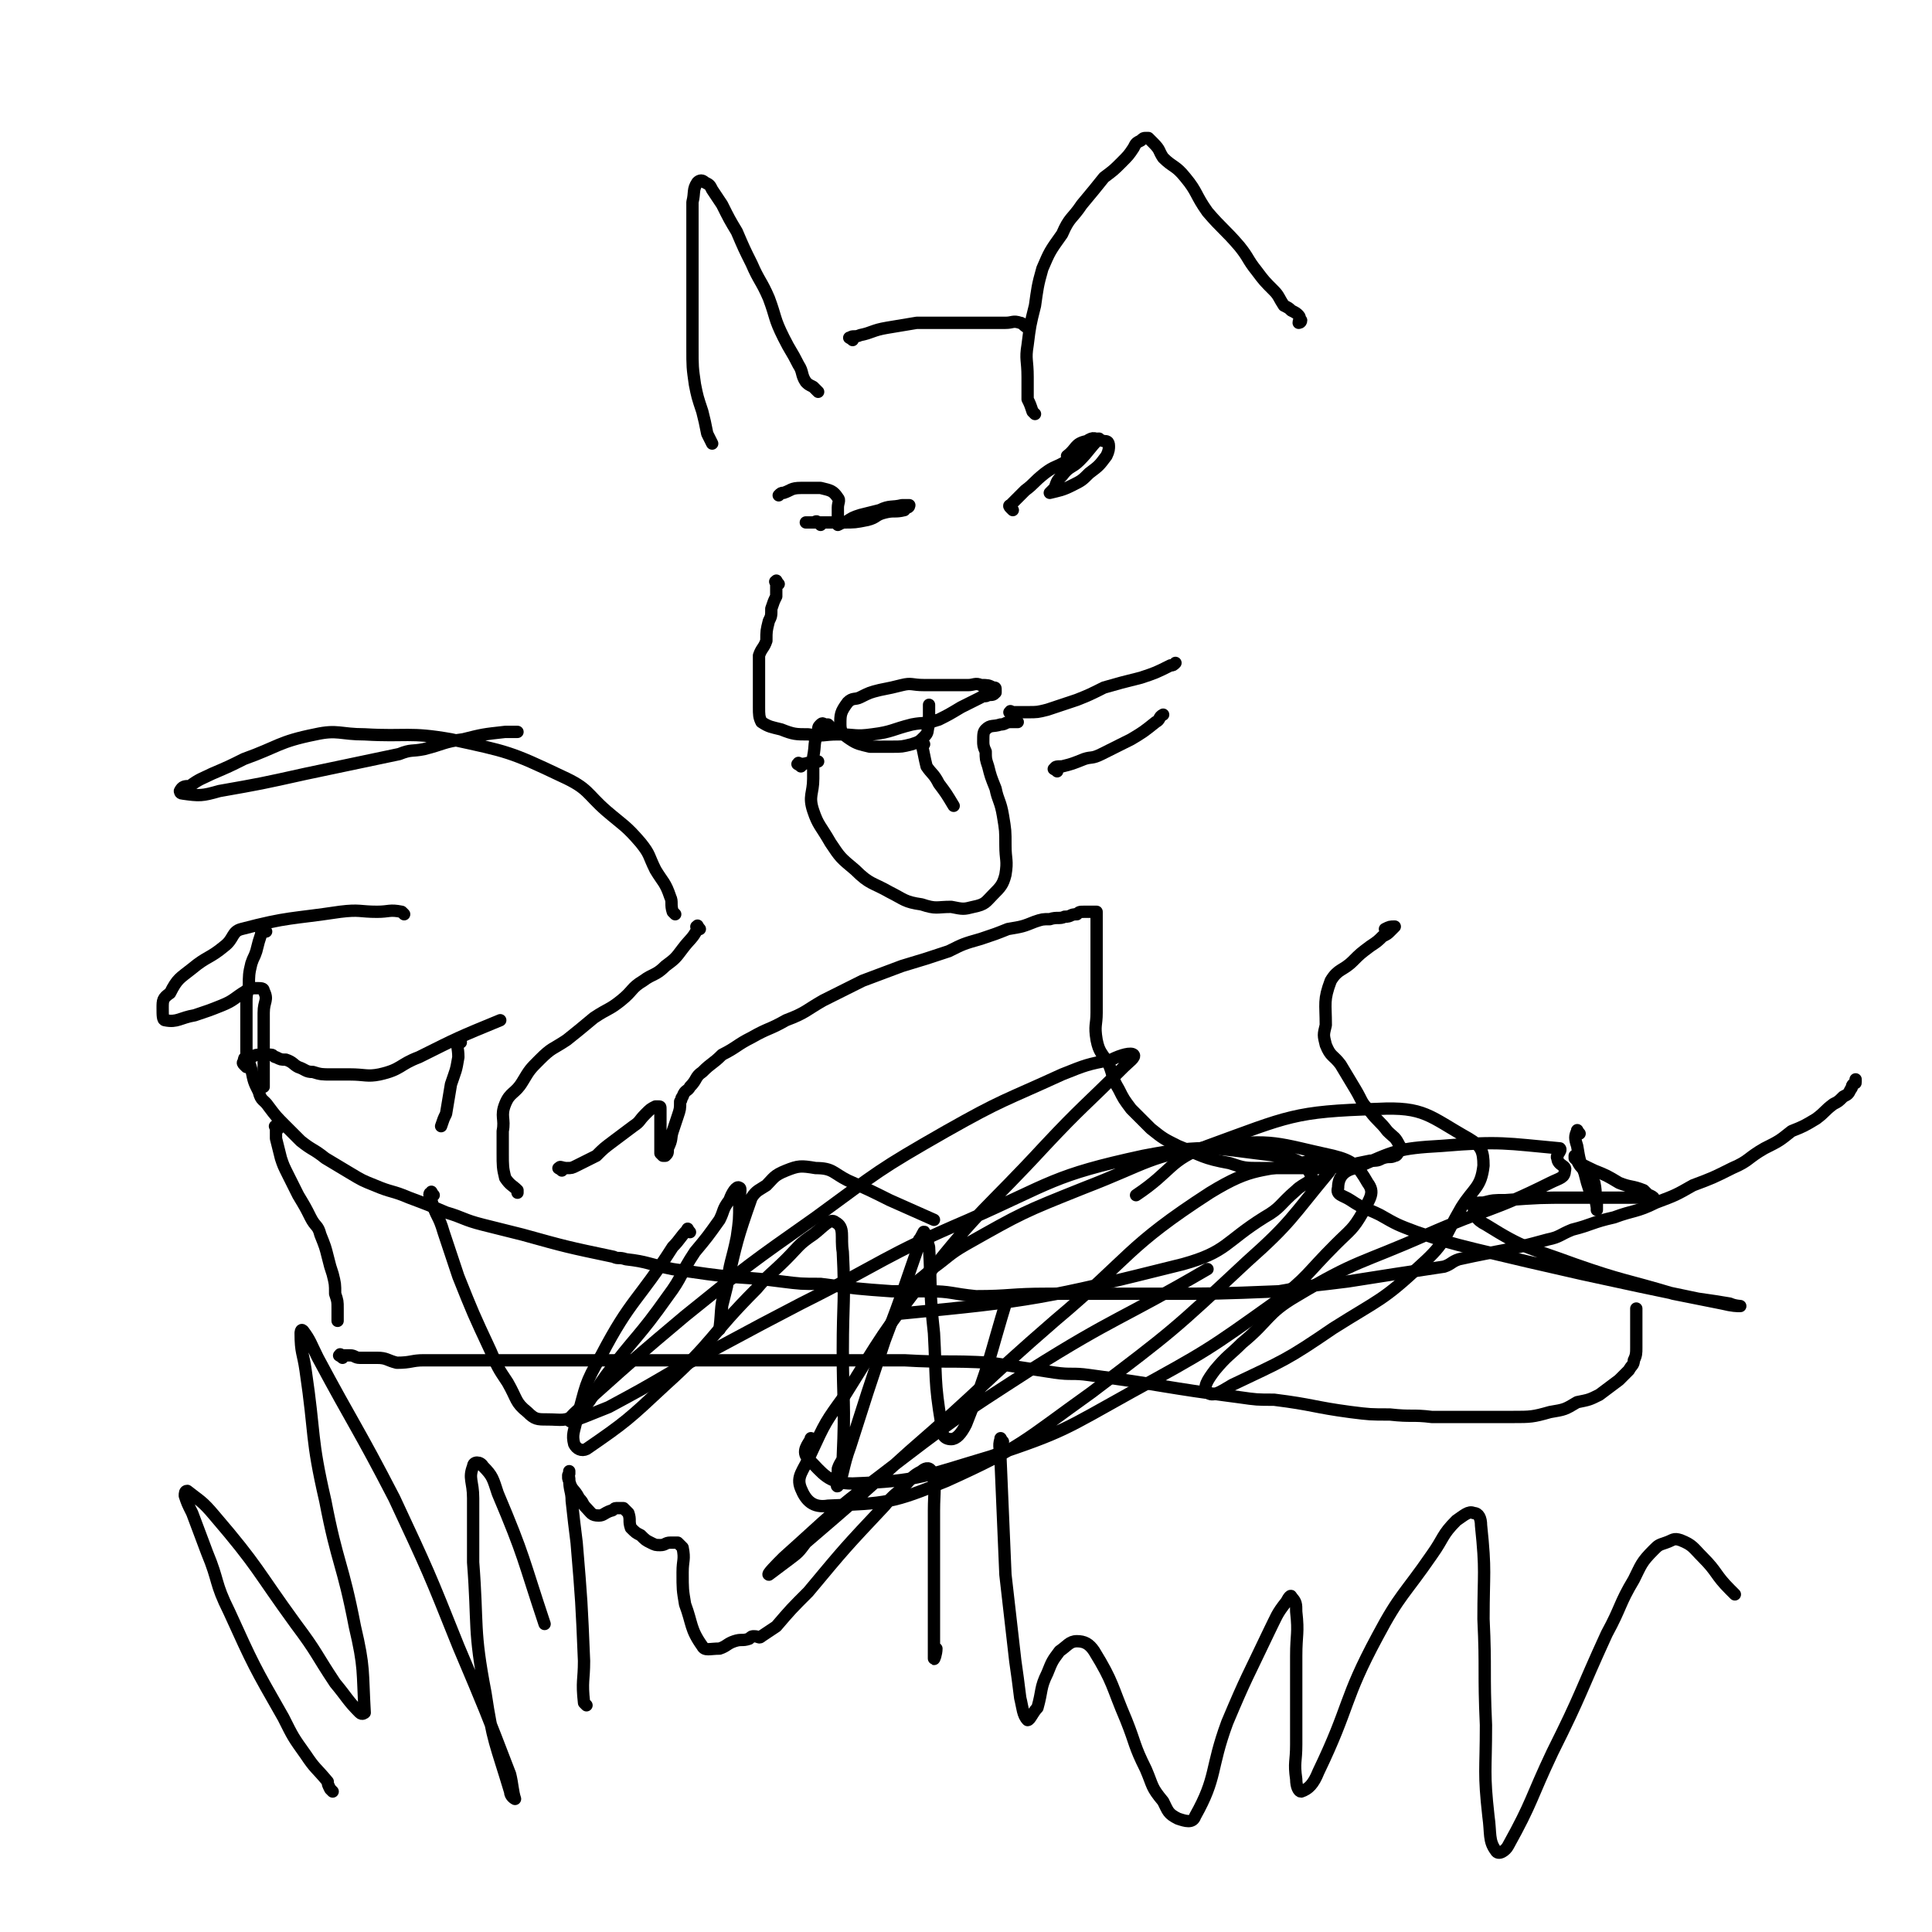 <svg viewBox='0 0 784 784' version='1.1' xmlns='http://www.w3.org/2000/svg' xmlns:xlink='http://www.w3.org/1999/xlink'><g fill='none' stroke='#000000' stroke-width='5' stroke-linecap='round' stroke-linejoin='round'><path d='M108,378c-1,-1 -1,-2 -1,-1 -1,0 -1,1 -1,2 -1,3 -1,3 -2,7 -1,3 -1,2 -2,5 -1,4 -1,5 -1,9 -1,4 -1,4 -1,7 0,6 0,6 0,11 0,4 0,4 0,9 0,3 1,3 2,7 1,5 1,5 3,9 1,4 2,3 4,6 3,4 3,4 7,8 3,3 3,3 6,6 5,4 5,3 10,7 5,3 5,3 10,6 5,3 5,3 10,5 7,3 7,2 14,5 8,3 8,3 15,6 7,2 7,3 15,5 8,2 8,2 16,4 18,5 18,5 37,9 2,1 2,0 5,1 9,1 9,2 19,4 7,1 7,1 14,2 15,2 15,1 30,3 8,1 8,1 16,1 15,2 15,2 29,3 7,0 7,0 15,0 9,0 9,1 19,2 14,0 14,-1 29,-1 7,0 7,0 15,0 15,0 15,0 30,0 24,0 24,0 49,-1 6,-1 5,-1 11,-2 9,-1 9,-1 17,-2 19,-3 19,-3 39,-6 3,-1 3,-2 6,-3 18,-4 18,-3 36,-8 5,-1 5,-2 10,-4 8,-2 8,-3 17,-5 8,-3 9,-2 17,-6 8,-3 8,-3 15,-7 8,-3 8,-3 16,-7 7,-3 6,-4 13,-8 6,-3 6,-3 11,-7 5,-2 5,-2 10,-5 4,-3 3,-3 7,-6 2,-1 2,-1 4,-3 2,-1 2,-1 3,-3 1,-1 0,-1 1,-2 1,-1 1,0 1,-1 0,0 0,0 0,0 0,-1 0,-1 0,-1 0,0 0,0 0,0 '/><path d='M113,458c-1,-1 -1,-2 -1,-1 -1,0 0,0 0,1 0,2 0,2 0,4 1,4 1,4 2,8 1,3 1,3 3,7 2,4 2,4 4,8 3,5 3,5 5,9 2,4 3,3 4,7 2,5 2,5 3,9 1,4 1,4 2,7 1,4 1,4 1,8 1,3 1,3 1,6 0,3 0,3 0,5 0,0 0,0 0,0 '/><path d='M139,551c-1,-1 -2,-1 -1,-1 0,-1 0,0 1,0 1,0 1,0 3,0 2,0 2,1 4,1 3,0 3,0 7,0 4,0 4,1 8,2 6,0 6,-1 11,-1 7,0 7,0 14,0 7,0 7,0 14,0 23,0 23,0 46,0 13,0 13,0 26,0 10,0 10,0 20,0 18,0 18,0 37,0 10,0 10,0 21,0 8,0 8,0 17,0 17,1 17,0 35,1 13,2 13,2 26,4 7,1 7,0 14,1 30,4 30,5 61,9 7,1 7,1 14,1 16,2 16,3 31,5 8,1 8,1 16,1 9,1 9,0 17,1 9,0 9,0 18,0 7,0 7,0 15,0 7,0 8,0 15,-2 6,-1 6,-1 11,-4 5,-1 5,-1 9,-3 4,-3 4,-3 8,-6 2,-2 2,-2 4,-4 1,-2 2,-2 2,-4 1,-2 1,-3 1,-5 0,-3 0,-3 0,-6 0,-2 0,-2 0,-3 0,-2 0,-2 0,-3 0,-2 0,-2 0,-3 0,0 0,0 0,-1 0,0 0,0 0,0 0,0 0,0 0,0 0,0 0,0 0,0 '/><path d='M135,727c-1,-1 -1,-1 -1,-1 -1,-2 -1,-2 -1,-3 -5,-6 -5,-5 -9,-11 -5,-7 -5,-7 -9,-15 -12,-21 -12,-21 -22,-43 -6,-12 -4,-12 -9,-24 -3,-8 -3,-8 -6,-16 -2,-4 -2,-4 -3,-7 0,-1 0,-2 1,-2 5,4 6,4 11,10 18,21 17,22 33,44 9,12 8,12 16,24 5,6 5,7 10,12 1,1 2,0 2,0 -1,-17 0,-18 -4,-35 -5,-26 -7,-25 -12,-51 -6,-26 -4,-26 -8,-53 -1,-7 -2,-7 -2,-15 0,0 0,-2 1,-1 3,4 3,5 6,11 15,28 16,28 31,57 14,30 14,30 26,60 11,26 11,26 21,52 1,4 1,7 2,10 0,0 -2,-1 -2,-3 -6,-20 -7,-20 -10,-40 -5,-26 -3,-27 -5,-53 0,-13 0,-13 0,-26 0,-7 -2,-8 0,-13 0,-2 3,-2 4,0 4,4 4,5 6,11 11,26 10,26 19,53 '/><path d='M238,692c-1,-1 -1,-1 -1,-1 -1,-9 0,-9 0,-17 -1,-24 -1,-24 -3,-48 -1,-8 -1,-8 -2,-17 0,-4 -1,-4 -1,-9 0,-1 -1,-1 0,-2 0,-1 0,-1 0,-1 0,2 -1,2 0,4 1,4 2,3 4,7 2,2 1,2 3,4 2,2 2,3 5,3 2,0 2,-1 5,-2 1,0 1,-1 2,-1 1,0 2,0 3,0 1,1 1,1 2,2 1,3 0,3 1,6 2,2 2,2 4,3 2,2 2,2 4,3 2,1 2,1 4,1 2,0 2,-1 4,-1 1,0 1,0 3,0 1,1 1,1 2,2 1,5 0,5 0,10 0,7 0,7 1,13 3,8 2,10 7,17 1,2 3,1 7,1 3,-1 3,-2 6,-3 3,-1 3,0 6,-1 1,-1 1,-1 2,-1 2,0 2,1 3,0 3,-2 3,-2 6,-4 6,-7 6,-7 13,-14 15,-18 15,-18 31,-35 4,-5 4,-4 8,-8 3,-3 3,-4 7,-6 1,-1 3,-2 4,0 2,6 1,8 1,16 0,19 0,19 0,39 0,7 0,7 0,14 0,4 0,6 0,7 0,1 1,-2 1,-4 '/><path d='M407,585c-1,-1 -1,-2 -1,-1 -1,3 0,4 0,8 1,24 1,24 2,47 2,18 2,17 4,35 1,7 1,7 2,15 1,4 1,7 3,9 1,0 2,-3 4,-5 2,-7 1,-8 4,-14 2,-5 2,-5 5,-9 3,-2 4,-4 7,-4 3,0 5,1 7,4 8,13 7,14 13,28 4,10 3,10 8,20 3,7 2,7 7,13 2,4 2,5 6,7 3,1 6,2 7,-1 9,-16 6,-19 13,-38 8,-19 8,-18 17,-37 3,-6 3,-7 7,-12 1,-2 2,-3 2,-2 2,2 2,3 2,6 1,9 0,9 0,18 0,18 0,18 0,36 0,7 -1,7 0,14 0,3 1,5 2,5 3,-1 5,-3 7,-8 13,-27 10,-29 24,-55 9,-17 11,-17 22,-33 5,-7 4,-8 10,-14 3,-2 5,-4 7,-3 2,0 3,2 3,5 2,19 1,19 1,38 1,21 0,21 1,43 0,19 -1,19 1,37 1,7 0,10 3,14 1,2 4,0 5,-2 10,-18 9,-19 18,-38 12,-24 11,-24 22,-48 6,-11 5,-12 11,-22 3,-6 3,-7 8,-12 2,-2 2,-2 5,-3 3,-1 3,-2 6,-1 5,2 5,3 9,7 6,6 5,7 11,13 1,1 1,1 2,2 '/><path d='M284,377c-1,-1 -1,-2 -1,-1 -1,0 0,0 0,1 -2,4 -3,4 -6,8 -3,4 -3,4 -7,7 -4,4 -5,3 -9,6 -5,3 -4,4 -9,8 -5,4 -5,3 -11,7 -6,5 -6,5 -11,9 -6,4 -6,3 -11,8 -4,4 -4,4 -7,9 -3,5 -5,4 -7,9 -2,5 0,6 -1,11 0,5 0,5 0,9 0,5 0,6 1,10 2,3 3,3 5,5 0,1 0,1 0,1 '/><path d='M228,475c-1,-1 -2,-1 -1,-1 0,-1 1,0 3,0 2,0 2,0 4,-1 4,-2 4,-2 8,-4 3,-3 3,-3 7,-6 4,-3 4,-3 8,-6 3,-2 2,-2 5,-5 2,-2 2,-2 4,-3 1,0 1,0 1,0 1,0 1,0 1,1 0,1 0,1 0,3 0,4 0,4 0,8 0,1 0,1 0,3 0,2 0,2 0,4 0,0 0,0 1,1 0,0 1,0 1,0 1,-1 1,-1 1,-3 2,-4 1,-4 2,-7 1,-3 1,-3 2,-6 1,-3 1,-3 1,-6 1,-1 0,-1 1,-2 1,-3 2,-2 3,-4 3,-3 2,-4 5,-6 4,-4 4,-3 8,-7 6,-3 6,-4 12,-7 7,-4 7,-3 14,-7 8,-3 8,-4 15,-8 8,-4 8,-4 16,-8 8,-3 8,-3 16,-6 10,-3 10,-3 19,-6 6,-3 6,-3 13,-5 6,-2 6,-2 11,-4 6,-1 6,-1 11,-3 3,-1 3,-1 6,-1 3,-1 4,0 6,-1 3,0 2,-1 5,-1 1,-1 1,-1 3,-1 1,0 1,0 2,0 1,0 1,0 2,0 0,0 1,0 1,0 0,1 0,1 0,3 0,3 0,3 0,6 0,5 0,5 0,10 0,4 0,4 0,9 0,6 0,6 0,13 0,5 -1,5 0,11 1,5 2,5 5,10 2,5 1,5 4,10 2,4 2,4 5,8 4,4 4,4 8,8 5,4 5,4 11,7 10,4 10,5 21,7 6,2 6,2 13,2 6,0 6,0 12,0 7,0 7,0 13,0 5,0 5,-1 10,-1 4,-1 4,-1 9,-2 3,0 3,0 5,-1 3,-1 3,0 5,-1 1,0 1,-1 2,-2 0,-1 1,-1 0,-2 -2,-4 -2,-3 -5,-6 -3,-4 -4,-4 -7,-8 -4,-4 -3,-4 -6,-9 -3,-5 -3,-5 -6,-10 -3,-4 -4,-3 -6,-8 -1,-4 -1,-4 0,-8 0,-9 -1,-10 2,-18 3,-5 5,-4 9,-8 3,-3 3,-3 7,-6 3,-2 3,-2 5,-4 2,-1 2,-1 3,-2 1,-1 1,-1 2,-2 0,0 0,0 0,0 -2,0 -2,0 -4,1 0,0 0,0 0,0 '/><path d='M316,237c-1,-1 -1,-2 -1,-1 -1,0 0,0 0,1 0,1 0,1 0,2 0,2 0,2 0,3 -1,2 -1,2 -2,5 0,3 0,3 -1,5 -1,4 -1,4 -1,8 -1,3 -2,3 -3,6 0,4 0,4 0,9 0,3 0,3 0,6 0,3 0,3 0,6 0,3 0,4 1,6 3,2 4,2 8,3 5,2 6,2 11,2 6,1 6,0 12,0 7,0 7,1 14,0 8,-1 8,-2 16,-4 5,-1 5,0 11,-2 4,-2 4,-2 9,-5 4,-2 4,-2 8,-4 1,-1 2,0 3,-1 2,0 2,0 3,-1 0,0 0,-1 0,-1 0,-1 0,-1 -1,-1 -2,-1 -2,-1 -5,-1 -2,-1 -3,0 -5,0 -5,0 -5,0 -9,0 -5,0 -5,0 -9,0 -5,0 -5,-1 -9,0 -4,1 -4,1 -9,2 -4,1 -4,1 -8,3 -2,1 -3,0 -5,2 -3,4 -3,5 -3,9 0,3 1,4 4,6 3,2 4,2 8,3 4,0 5,0 9,0 4,0 4,0 8,-1 3,-1 3,-1 5,-3 2,-2 1,-2 2,-5 0,-2 0,-2 0,-4 0,-1 0,-1 0,-2 0,-1 0,-1 0,-2 '/><path d='M411,290c-1,-1 -2,-1 -1,-1 0,-1 0,0 1,0 3,0 3,0 6,0 4,0 4,0 8,-1 6,-2 6,-2 12,-4 5,-2 5,-2 11,-5 7,-2 7,-2 15,-4 6,-2 6,-2 12,-5 1,0 1,0 2,-1 '/><path d='M338,296c-1,-1 -1,-1 -1,-1 -1,-1 -1,-1 -1,-1 0,0 0,0 -1,0 -1,0 -1,-1 -2,0 -1,1 -1,1 -1,3 -2,5 -1,5 -2,10 0,5 0,5 0,9 0,6 -2,7 0,13 2,6 3,6 7,13 4,6 4,6 10,11 6,6 7,5 14,9 6,3 6,4 13,5 6,2 6,1 12,1 5,1 5,1 9,0 5,-1 5,-2 8,-5 3,-3 4,-4 5,-8 1,-6 0,-6 0,-12 0,-6 0,-6 -1,-12 -1,-6 -2,-6 -3,-11 -2,-5 -2,-5 -3,-9 -1,-3 -1,-3 -1,-6 -1,-2 -1,-3 -1,-4 0,-3 0,-4 1,-5 2,-2 3,-1 6,-2 2,0 2,-1 4,-1 2,0 2,0 3,0 '/><path d='M375,302c-1,-1 -1,-2 -1,-1 -1,0 0,0 0,1 1,4 1,5 2,9 2,3 3,3 5,7 3,4 3,4 6,9 '/><path d='M429,313c-1,-1 -2,-1 -1,-1 0,-1 1,-1 3,-1 4,-1 4,-1 9,-3 3,-1 3,0 7,-2 6,-3 6,-3 12,-6 5,-3 5,-3 10,-7 2,-1 1,-2 3,-3 '/><path d='M325,311c-1,-1 -2,-1 -1,-1 0,-1 0,0 1,0 3,0 3,-1 7,-1 '/><path d='M411,207c-1,-1 -1,-1 -1,-1 -1,-1 0,-1 0,-1 3,-3 3,-3 6,-6 4,-3 3,-3 8,-7 4,-3 4,-2 9,-5 4,-3 4,-3 8,-5 2,-2 2,-2 4,-3 0,-1 0,-1 1,-1 0,0 0,0 0,0 -4,4 -4,5 -8,9 -3,3 -4,2 -7,6 -2,2 -2,2 -3,5 -1,1 -1,1 -2,2 0,0 0,0 0,0 4,-1 5,-1 9,-3 4,-2 4,-2 7,-5 4,-3 4,-3 7,-7 1,-2 1,-3 1,-4 0,-2 -1,-2 -2,-2 -4,-1 -4,-2 -7,0 -5,1 -4,3 -8,6 0,0 0,0 0,0 '/><path d='M333,213c-1,-1 -1,-1 -1,-1 -1,-1 -1,0 -2,0 -1,0 -1,0 -1,0 -1,0 -1,0 -2,0 0,0 0,0 0,0 0,0 0,0 0,0 3,0 3,0 7,0 4,0 4,0 8,0 5,0 5,0 10,-1 4,-1 3,-2 7,-3 4,-1 4,0 8,-1 0,-1 1,-1 1,-1 1,0 1,-1 1,-1 -1,0 -1,0 -3,0 -4,1 -5,0 -9,2 -4,1 -4,1 -8,2 -3,1 -3,1 -6,3 -1,0 -1,0 -3,1 0,0 0,0 0,0 0,-1 0,-1 0,-2 0,-3 0,-3 0,-5 0,-2 1,-3 0,-4 -2,-3 -3,-3 -7,-4 -4,0 -4,0 -8,0 -4,0 -4,1 -7,2 -1,0 -1,0 -2,1 '/><path d='M420,168c-1,-1 -1,-1 -1,-1 -1,-3 -1,-3 -2,-5 0,-5 0,-5 0,-9 0,-7 -1,-7 0,-13 1,-8 1,-8 3,-16 1,-7 1,-8 3,-15 3,-7 3,-7 8,-14 3,-7 4,-6 8,-12 5,-6 5,-6 9,-11 4,-3 4,-3 7,-6 3,-3 3,-3 5,-6 1,-2 1,-2 3,-3 1,-1 1,-1 2,-1 0,0 0,0 0,0 0,0 0,0 1,0 0,0 0,0 0,0 0,0 0,0 0,0 1,1 1,1 2,2 3,3 2,3 4,6 4,4 5,3 9,8 5,6 4,7 9,14 6,7 7,7 13,14 4,5 3,5 7,10 3,4 3,4 7,8 2,2 2,3 4,6 2,1 2,1 3,2 2,1 2,1 3,2 1,1 0,2 0,3 0,0 1,0 1,-1 0,0 0,0 0,0 '/><path d='M332,159c-1,-1 -1,-1 -1,-1 -1,-1 -1,-1 -1,-1 -2,-1 -2,-1 -3,-2 -2,-3 -1,-4 -3,-7 -3,-6 -3,-5 -6,-11 -4,-8 -3,-8 -6,-16 -3,-7 -4,-7 -7,-14 -3,-6 -3,-6 -6,-13 -3,-5 -3,-5 -6,-11 -2,-3 -2,-3 -4,-6 -1,-2 -1,-2 -3,-3 -1,-1 -2,-1 -3,0 -2,3 -1,4 -2,8 0,6 0,6 0,12 0,9 0,9 0,17 0,15 0,15 0,30 0,8 0,8 1,15 1,5 1,5 3,11 1,4 1,4 2,9 1,2 1,2 2,4 '/><path d='M346,138c-1,-1 -2,-1 -1,-1 1,-1 2,0 4,-1 5,-1 5,-2 11,-3 6,-1 6,-1 12,-2 8,0 8,0 16,0 6,0 6,0 12,0 4,0 4,0 8,0 3,0 3,-1 6,0 1,0 1,1 3,2 0,0 0,0 0,0 '/><path d='M100,433c-1,-1 -1,-1 -1,-1 -1,-1 0,-1 0,-1 0,0 0,0 0,-1 0,0 0,-1 1,-1 1,0 1,0 1,0 2,0 2,-1 4,-1 0,0 0,0 1,0 0,0 0,0 0,0 1,0 1,0 2,0 0,0 0,0 0,0 1,0 1,0 2,0 1,0 1,1 2,1 2,1 2,1 4,1 3,1 3,2 5,3 3,1 3,2 6,2 3,1 4,1 7,1 4,0 4,0 8,0 6,0 7,1 12,0 9,-2 8,-4 16,-7 16,-8 16,-8 33,-15 '/><path d='M274,371c-1,-1 -1,-1 -1,-1 -1,-3 0,-4 -1,-6 -2,-6 -3,-6 -6,-11 -3,-6 -2,-6 -6,-11 -6,-7 -7,-7 -14,-13 -8,-7 -7,-9 -18,-14 -21,-10 -22,-10 -45,-15 -17,-3 -18,-1 -35,-2 -10,0 -11,-2 -20,0 -15,3 -15,5 -29,10 -6,3 -6,3 -13,6 -4,2 -5,2 -9,5 -2,0 -3,0 -4,2 0,0 0,1 1,1 7,1 8,1 15,-1 17,-3 17,-3 35,-7 19,-4 19,-4 38,-8 5,-2 5,-1 10,-2 8,-2 8,-3 16,-4 8,-2 8,-2 17,-3 2,0 3,0 5,0 '/><path d='M164,371c-1,-1 -1,-1 -1,-1 -5,-1 -5,0 -10,0 -7,0 -7,-1 -15,0 -20,3 -21,2 -40,7 -4,1 -3,4 -7,7 -6,5 -7,4 -13,9 -5,4 -6,4 -9,10 -3,2 -3,3 -3,6 0,3 0,5 1,5 5,1 6,-1 12,-2 6,-2 6,-2 11,-4 5,-2 5,-3 10,-6 2,-1 2,-1 4,-1 2,0 3,0 3,1 2,4 0,4 0,9 0,7 0,7 0,15 0,7 0,7 0,15 '/><path d='M187,423c-1,-1 -1,-2 -1,-1 -1,2 0,3 0,7 -1,6 -1,5 -3,11 -1,6 -1,6 -2,12 -1,2 -1,2 -2,5 '/><path d='M176,485c-1,-1 -1,-2 -1,-1 -1,0 -1,1 0,3 2,7 3,6 5,13 3,9 3,9 6,18 6,15 6,15 13,30 3,7 3,7 7,13 4,7 3,8 8,12 3,3 4,3 8,3 6,0 7,1 12,-2 7,-6 6,-8 12,-16 12,-16 13,-15 25,-32 6,-8 5,-9 11,-18 5,-6 5,-6 10,-13 2,-4 1,-4 4,-8 1,-3 3,-6 4,-5 1,0 0,3 0,6 0,7 0,7 -1,14 -2,10 -3,10 -4,20 -1,4 -1,4 -2,8 0,5 0,5 -1,9 0,0 0,1 0,0 1,-8 0,-9 3,-18 4,-17 4,-18 10,-35 2,-3 3,-3 6,-5 3,-3 3,-4 8,-6 5,-2 6,-2 12,-1 7,0 7,2 13,5 9,4 9,4 17,8 9,4 9,4 18,8 '/><path d='M280,500c-1,-1 -1,-2 -1,-1 -3,3 -3,4 -6,7 -14,22 -17,21 -29,44 -7,12 -6,12 -10,26 -1,5 -2,6 -1,10 1,2 3,3 5,2 16,-11 17,-12 32,-26 20,-18 18,-20 37,-39 5,-6 6,-6 12,-12 5,-5 5,-6 11,-10 4,-3 7,-7 9,-5 4,2 2,6 3,12 1,20 0,20 0,40 0,21 1,21 0,43 0,2 -1,2 -2,5 0,3 -1,8 0,7 2,-3 2,-8 5,-16 7,-22 7,-22 14,-43 8,-21 8,-22 15,-42 0,0 -1,1 -1,1 1,-1 2,-4 2,-3 1,1 1,3 2,6 1,17 0,17 2,35 1,18 0,19 3,37 0,4 1,6 4,6 2,0 4,-2 6,-6 10,-25 9,-26 17,-52 '/><path d='M641,460c-1,-1 -1,-2 -1,-1 -1,2 -1,3 0,6 1,6 1,6 3,11 1,4 1,4 2,7 1,3 2,2 3,5 0,1 0,2 0,3 0,0 0,-1 0,-1 -1,-5 0,-5 -1,-10 -2,-3 -2,-2 -4,-5 -2,-2 -2,-2 -3,-4 0,-1 -1,-2 -1,-2 0,0 0,1 0,1 3,3 4,3 8,5 5,2 5,2 10,5 5,2 5,1 10,3 1,1 1,1 2,2 1,0 2,1 2,1 0,0 -1,0 -1,0 -8,0 -8,0 -15,0 -8,0 -8,0 -17,0 -13,0 -13,0 -27,1 -5,0 -5,0 -9,1 -2,0 -4,0 -4,1 0,4 1,6 5,8 16,10 17,9 36,16 20,7 20,6 40,12 10,2 10,2 20,4 4,1 6,1 7,1 1,0 -2,0 -4,-1 -6,-1 -6,-1 -13,-2 -24,-5 -24,-5 -47,-10 -22,-5 -22,-5 -43,-10 -12,-3 -12,-3 -24,-7 -8,-3 -8,-3 -15,-7 -6,-3 -6,-2 -12,-6 -3,-2 -6,-2 -5,-5 0,-4 2,-7 7,-8 16,-7 17,-8 35,-9 24,-2 26,-1 48,1 1,1 -2,3 -1,4 0,3 4,3 3,5 0,3 -2,3 -6,5 -24,12 -25,10 -50,21 -27,12 -28,10 -53,25 -12,7 -11,10 -22,19 -5,5 -6,5 -11,11 -3,4 -5,7 -3,9 2,2 5,0 10,-3 21,-10 22,-10 41,-23 19,-12 20,-11 36,-26 10,-9 9,-11 16,-23 5,-8 8,-8 9,-17 0,-6 -1,-8 -6,-11 -16,-9 -18,-13 -37,-12 -34,1 -36,3 -69,15 -16,6 -14,10 -29,20 '/><path d='M330,585c-1,-1 -1,-2 -1,-1 -1,2 -4,5 -1,8 6,6 8,10 18,10 27,-1 29,-3 56,-11 30,-10 30,-11 57,-26 31,-17 31,-17 59,-37 13,-10 12,-11 24,-23 6,-6 7,-6 11,-13 3,-6 5,-8 2,-12 -4,-7 -6,-9 -14,-11 -23,-5 -24,-7 -48,-4 -27,4 -27,7 -53,17 -25,10 -25,10 -48,23 -7,4 -7,5 -14,10 -5,5 -6,4 -10,10 -2,3 -6,9 -2,8 52,-5 58,-6 114,-20 18,-5 17,-9 33,-19 7,-4 6,-5 13,-11 3,-3 8,-4 6,-6 -2,-5 -6,-7 -14,-8 -26,-3 -28,-5 -54,0 -37,8 -37,11 -71,26 -35,15 -34,17 -68,34 -27,14 -26,14 -53,28 -12,7 -12,7 -25,14 -5,2 -5,2 -10,4 -3,1 -6,3 -6,1 1,-2 4,-4 9,-9 19,-17 19,-17 38,-33 26,-21 26,-21 53,-40 26,-19 25,-19 53,-35 23,-13 23,-12 47,-23 10,-4 10,-4 20,-6 4,-2 8,-3 9,-2 1,1 -2,3 -4,5 -16,16 -17,16 -32,32 -24,26 -26,25 -48,53 -18,23 -18,24 -33,48 -8,11 -8,11 -14,24 -3,7 -6,9 -4,14 2,5 5,8 11,7 24,-1 26,-1 48,-10 31,-14 31,-16 59,-36 33,-25 33,-25 63,-53 18,-16 18,-18 33,-36 1,-1 1,-2 0,-3 -2,-2 -3,-3 -7,-2 -21,5 -23,2 -41,13 -34,22 -32,26 -63,52 -30,26 -29,27 -59,53 -21,19 -21,19 -42,37 -3,4 -3,4 -7,7 -4,3 -8,6 -8,6 -1,0 3,-4 6,-7 19,-17 19,-18 39,-33 30,-23 30,-23 61,-43 35,-22 36,-20 72,-41 '/></g>
</svg>